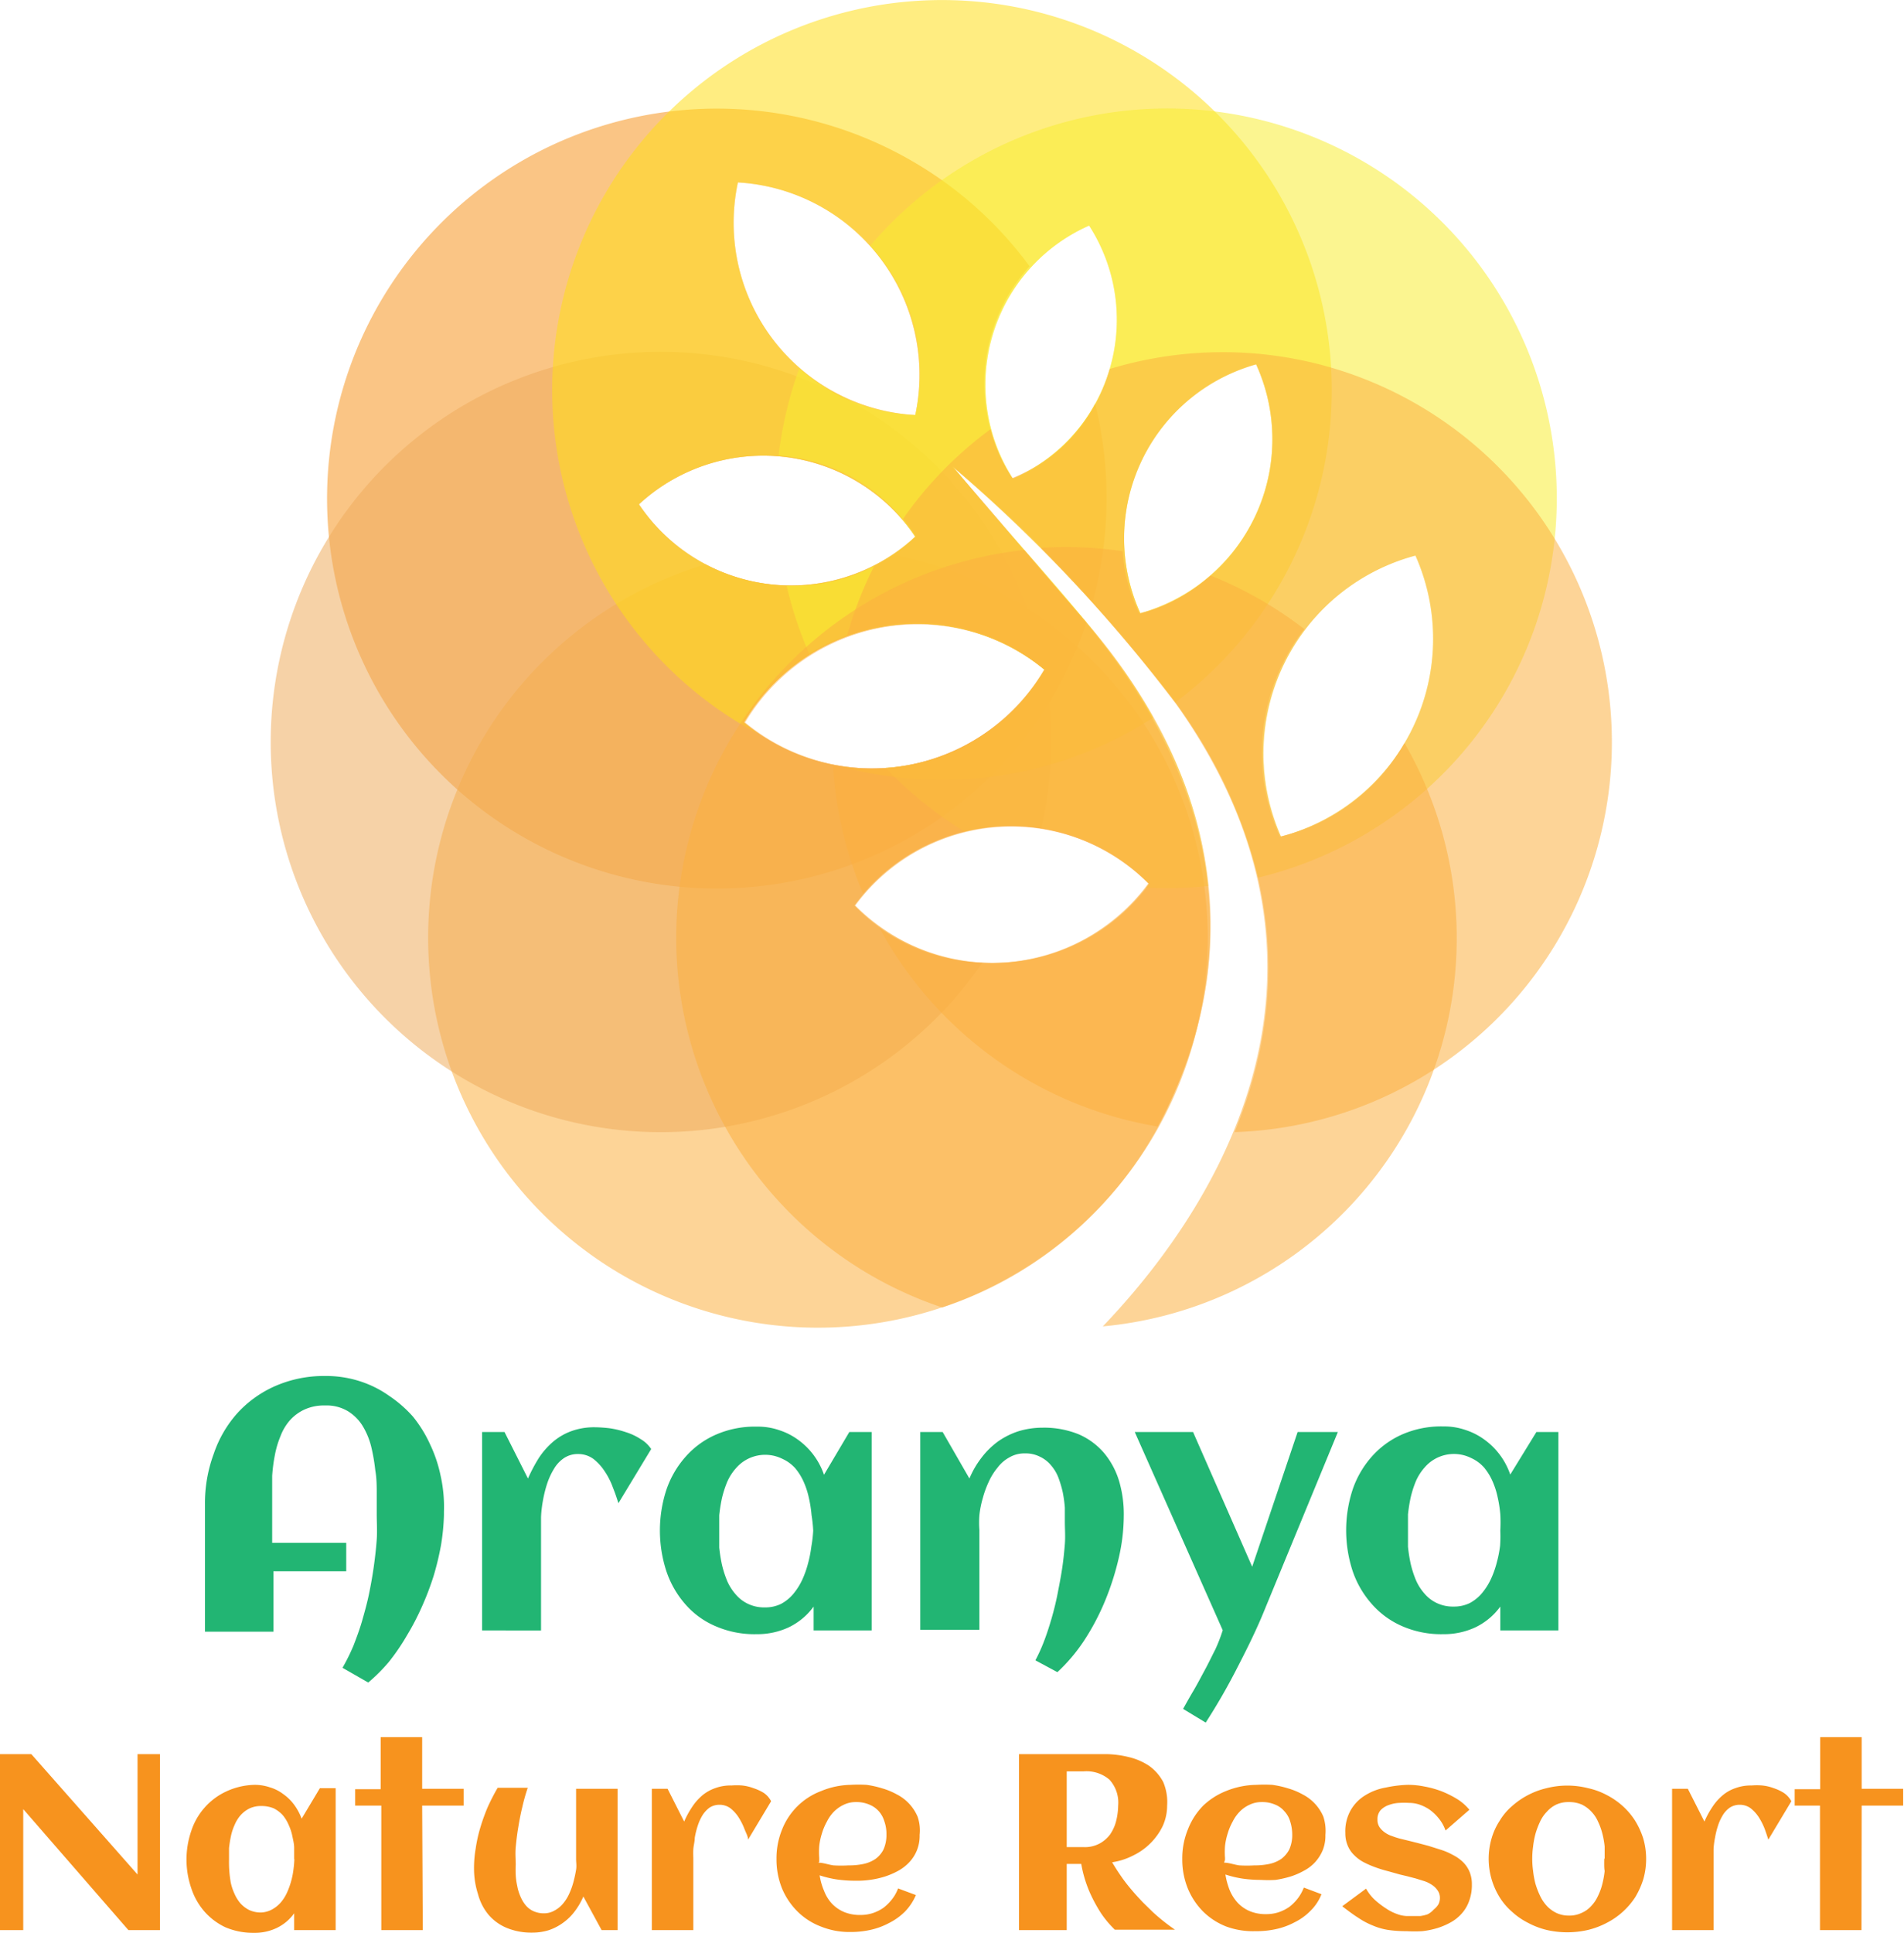 <svg xmlns="http://www.w3.org/2000/svg" viewBox="0 0 91.78 93.12"><defs><style>.cls-1{isolation:isolate;}.cls-2{fill:#f7941e;}.cls-2,.cls-3,.cls-4,.cls-5,.cls-6{opacity:0.54;mix-blend-mode:multiply;}.cls-3{fill:#fbb040;}.cls-4{fill:#efac5e;}.cls-5{fill:#ffde17;}.cls-6{fill:#f9ed32;}.cls-7{fill:#22b573;}.cls-8{fill:#f7931e;}</style></defs><title>Aranya_Nature_Resort</title><g class="cls-1"><g id="Layer_1" data-name="Layer 1"><path class="cls-2" d="M57.25,30c-.32-.38-6-7-6.43-7.5A61.25,61.25,0,0,1,57.55,29a19,19,0,0,0,.12-9.55,7.85,7.85,0,0,1-4,3.59,8.42,8.42,0,0,1,.84-10.21,18.57,18.57,0,0,0-3.4-3.53A18.79,18.79,0,1,0,57.25,30ZM40.45,8.79A9.29,9.29,0,0,1,49,20,9.28,9.28,0,0,1,40.45,8.79ZM35.68,24.3A8.83,8.83,0,0,1,49,25.86,8.82,8.82,0,0,1,35.68,24.3Zm5.06,10.51a9.68,9.68,0,0,1,14.5-2.54A9.68,9.68,0,0,1,40.74,34.81Z" transform="translate(-4.88 0)"/><path class="cls-3" d="M62,51.51a18.8,18.8,0,0,0-14-24.76,9,9,0,0,1-9.11.44A18.79,18.79,0,1,0,62,51.51Zm-1.7-8.93a9.36,9.36,0,0,1-14.19,1.05A9.35,9.35,0,0,1,60.26,42.58Zm-5-10.31a9.68,9.68,0,0,1-14.5,2.54A9.68,9.68,0,0,1,55.24,32.27Z" transform="translate(-4.88 0)"/><path class="cls-4" d="M52.24,46.39a8.82,8.82,0,0,1-6.17-2.76,9.3,9.3,0,0,1,9-3.72,18.53,18.53,0,0,0,.14-7.61,9.68,9.68,0,0,1-14.48,2.51,9.68,9.68,0,0,1,14.47-2.57c-.05-.22-.09-.44-.14-.66a18.8,18.8,0,1,0-2.83,14.81ZM35.68,24.3A8.83,8.83,0,0,1,49,25.86,8.82,8.82,0,0,1,35.68,24.3Z" transform="translate(-4.88 0)"/><path class="cls-5" d="M40.74,34.81a9.68,9.68,0,0,1,14.5-2.54,9.67,9.67,0,0,1-9.85,4.66,18.78,18.78,0,0,0,15.08-2.35c-2.2-3.95-4.69-6.08-9.65-12.09A73.75,73.75,0,0,1,61.54,33.84a18.79,18.79,0,1,0-20.08,1.54A7.83,7.83,0,0,1,40.74,34.81ZM65.43,17.54a8.71,8.71,0,0,1-5.58,12A8.71,8.71,0,0,1,65.43,17.54Zm-8.05-6.67a8.37,8.37,0,0,1-3.67,12.2A8.38,8.38,0,0,1,57.38,10.87ZM40.45,8.79A9.29,9.29,0,0,1,49,20,9.28,9.28,0,0,1,40.45,8.79ZM35.68,24.3A8.83,8.83,0,0,1,49,25.86,8.82,8.82,0,0,1,35.68,24.3Z" transform="translate(-4.88 0)"/><path class="cls-6" d="M75.83,12.3a18.79,18.79,0,0,0-29-.46A9,9,0,0,1,49,20a8.78,8.78,0,0,1-5.59-2.26,19,19,0,0,0-1,4.21A8.52,8.52,0,0,1,49,25.86a8.44,8.44,0,0,1-6.2,2.36,18.66,18.66,0,0,0,1.09,3.29,9.69,9.69,0,0,1,11.33.76A9.49,9.49,0,0,1,47.57,37a19.1,19.1,0,0,0,3.8,3.07,9.21,9.21,0,0,1,8.89,2.5,2.43,2.43,0,0,1-.14.2,18.93,18.93,0,0,0,3-.08c-.88-8.55-6.64-13.34-12.31-20.21A73.38,73.38,0,0,1,61.61,33.94a23.61,23.61,0,0,1,3.91,8.35A18.8,18.8,0,0,0,75.83,12.3ZM53.71,23.07a8.38,8.38,0,0,1,3.67-12.2A8.37,8.37,0,0,1,53.71,23.07Zm6.14,6.49a8.71,8.71,0,0,1,5.58-12A8.71,8.71,0,0,1,59.85,29.56Zm6.78,10.75a9.87,9.87,0,0,1,6.48-13.54A9.86,9.86,0,0,1,66.63,40.31Z" transform="translate(-4.88 0)"/><path class="cls-3" d="M68,17.44a18.75,18.75,0,0,0-9.63.34,8.11,8.11,0,0,1-4.66,5.29,7.54,7.54,0,0,1-1.08-2.39A18.47,18.47,0,0,0,48.41,25a8.72,8.72,0,0,1,.61.85,8,8,0,0,1-2,1.42,18.9,18.9,0,0,0-1.31,3.36,9.52,9.52,0,0,1,9.5,1.63,9.7,9.7,0,0,1-10.18,4.61,18.8,18.8,0,0,0,1.45,6.18,9.38,9.38,0,0,1,13.75-.48,9.42,9.42,0,0,1-12.95,2.15,18.75,18.75,0,0,0,13.4,9.56c4.07-7.51,3.55-16.14-3.83-24.73l-6.06-7.07A73.38,73.38,0,0,1,61.61,33.94c5.57,7.82,5.09,15,2.78,20.61A18.8,18.8,0,0,0,68,17.44ZM59.85,29.56a8.71,8.71,0,0,1,5.58-12A8.71,8.71,0,0,1,59.85,29.56Zm6.78,10.75a9.87,9.87,0,0,1,6.48-13.54A9.86,9.86,0,0,1,66.63,40.31Z" transform="translate(-4.88 0)"/><path class="cls-3" d="M61.19,53.33c5.67-12.08-2-21.14-4.31-23.77L54.26,26.5A18.79,18.79,0,0,0,50.3,63,18.41,18.41,0,0,0,61.19,53.33ZM40.74,34.81a9.68,9.68,0,0,1,14.5-2.54A9.68,9.68,0,0,1,40.74,34.81Zm19.52,7.77a9.36,9.36,0,0,1-14.19,1.05A9.35,9.35,0,0,1,60.26,42.58Z" transform="translate(-4.88 0)"/><path class="cls-3" d="M72.58,35.8a9.4,9.4,0,0,1-6,4.51,9.76,9.76,0,0,1,1.17-10,18.8,18.8,0,0,0-4.52-2.58,7.82,7.82,0,0,1-3.43,1.83,7.74,7.74,0,0,1-.8-3,18.59,18.59,0,0,0-3.95-.16,75.67,75.67,0,0,1,6.51,7.51c9.59,13.46,1.26,25-3.52,30A18.79,18.79,0,0,0,72.58,35.8Z" transform="translate(-4.88 0)"/><path class="cls-7" d="M26.28,72.84V73a10.61,10.61,0,0,1-.14,1.44,13.61,13.61,0,0,1-.36,1.5,13.84,13.84,0,0,1-.56,1.47,12.33,12.33,0,0,1-.73,1.4,10.34,10.34,0,0,1-.86,1.26,8.05,8.05,0,0,1-1,1l-1.24-.71a9.69,9.69,0,0,0,.53-1.07c.15-.39.3-.79.42-1.21s.24-.85.33-1.29.17-.89.23-1.32.11-.87.14-1.29,0-.83,0-1.21V72c0-.38,0-.76-.07-1.16a8.92,8.92,0,0,0-.2-1.15,3.58,3.58,0,0,0-.42-1,2.16,2.16,0,0,0-.71-.7,2,2,0,0,0-1.09-.27,2.25,2.25,0,0,0-1,.2,2.14,2.14,0,0,0-.7.52,2.51,2.51,0,0,0-.45.76,4.56,4.56,0,0,0-.27.91,7.9,7.9,0,0,0-.13,1c0,.33,0,.63,0,.92v2.31h3.57v1.37H18.06v2.91h-3.3V72.48a6.84,6.84,0,0,1,.42-2.42,5.64,5.64,0,0,1,1.17-2,5.42,5.42,0,0,1,1.83-1.29,5.86,5.86,0,0,1,2.37-.47,5.31,5.31,0,0,1,1.67.25,5.16,5.16,0,0,1,1.41.7,6,6,0,0,1,1.15,1,6.13,6.13,0,0,1,.83,1.34,6.63,6.63,0,0,1,.51,1.52A6.88,6.88,0,0,1,26.28,72.84Z" transform="translate(-4.88 0)"/><path class="cls-7" d="M36.27,69.82l-1.58,2.61c-.07-.22-.15-.47-.26-.74a3.56,3.56,0,0,0-.39-.78,2.48,2.48,0,0,0-.55-.61,1.24,1.24,0,0,0-.75-.24,1.19,1.19,0,0,0-.68.2,1.61,1.61,0,0,0-.48.52,3.41,3.41,0,0,0-.33.72,6,6,0,0,0-.2.81,5.8,5.8,0,0,0-.09.79c0,.25,0,.47,0,.65v4.81H28.12V69H29.2l1.13,2.24a7.82,7.82,0,0,1,.53-1,3.71,3.71,0,0,1,.69-.78,2.91,2.91,0,0,1,.89-.51,3.23,3.23,0,0,1,1.11-.18,6.72,6.72,0,0,1,.73.05,4.43,4.43,0,0,1,.78.19,2.81,2.81,0,0,1,.7.33A1.55,1.55,0,0,1,36.27,69.82Z" transform="translate(-4.88 0)"/><path class="cls-7" d="M46.9,78.56H44.1V77.41a3.19,3.19,0,0,1-1.2,1,3.58,3.58,0,0,1-1.54.33,4.7,4.7,0,0,1-2-.39,4,4,0,0,1-1.46-1.07A4.64,4.64,0,0,1,37,75.7a6.32,6.32,0,0,1,0-3.91,4.64,4.64,0,0,1,.92-1.59,4.16,4.16,0,0,1,1.46-1.07,4.7,4.7,0,0,1,2-.39,3.14,3.14,0,0,1,1.06.17,3.2,3.2,0,0,1,.92.47,3.45,3.45,0,0,1,1.24,1.68L45.82,69H46.9Zm-2.82-4.81A7.21,7.21,0,0,0,44,73a6,6,0,0,0-.13-.83,3.85,3.85,0,0,0-.25-.77,2.73,2.73,0,0,0-.41-.66,1.87,1.87,0,0,0-.62-.45,1.86,1.86,0,0,0-2.24.46,2.48,2.48,0,0,0-.42.66,5.07,5.07,0,0,0-.25.78,7.76,7.76,0,0,0-.13.82q0,.41,0,.78t0,.78a7.76,7.76,0,0,0,.13.82,5.07,5.07,0,0,0,.25.78,2.48,2.48,0,0,0,.42.66,1.75,1.75,0,0,0,.59.45,1.8,1.8,0,0,0,.82.17,1.71,1.71,0,0,0,.77-.17,2,2,0,0,0,.59-.48,3.14,3.14,0,0,0,.43-.68,4.65,4.65,0,0,0,.28-.79,5.8,5.8,0,0,0,.16-.81A6.72,6.72,0,0,0,44.08,73.75Z" transform="translate(-4.88 0)"/><path class="cls-7" d="M59.05,73.06a9.13,9.13,0,0,1-.24,2,13.09,13.09,0,0,1-.66,2.07,11.48,11.48,0,0,1-1,1.9,8.32,8.32,0,0,1-1.3,1.54L54.79,80a8.09,8.09,0,0,0,.42-.93c.13-.34.25-.71.36-1.09s.21-.78.29-1.19.16-.82.22-1.22.1-.79.13-1.17,0-.73,0-1.06,0-.45,0-.69a6.26,6.26,0,0,0-.1-.74,5.31,5.31,0,0,0-.21-.71,2,2,0,0,0-.36-.6,1.54,1.54,0,0,0-.53-.41,1.51,1.51,0,0,0-.73-.16,1.41,1.41,0,0,0-.74.19,1.77,1.77,0,0,0-.57.49,3,3,0,0,0-.43.69,4.8,4.8,0,0,0-.29.8,4.64,4.64,0,0,0-.16.81,4.72,4.72,0,0,0,0,.71v4.81H49.24V69h1.08l1.29,2.24a4.43,4.43,0,0,1,.58-1,3.89,3.89,0,0,1,.79-.78,3.71,3.71,0,0,1,1-.5,4,4,0,0,1,1.16-.17,4.43,4.43,0,0,1,1.74.32,3.38,3.38,0,0,1,1.22.9,3.84,3.84,0,0,1,.73,1.37A5.65,5.65,0,0,1,59.05,73.06Z" transform="translate(-4.88 0)"/><path class="cls-7" d="M69.37,69l-3.48,8.44c-.4,1-.85,1.91-1.34,2.86A30.08,30.08,0,0,1,63,83l-1.09-.66c.14-.25.3-.54.49-.86s.37-.67.55-1,.35-.69.51-1a7.58,7.58,0,0,0,.36-.93L59.58,69h2.81l2.85,6.49L67.43,69Z" transform="translate(-4.88 0)"/><path class="cls-7" d="M80,78.56h-2.8V77.41a3.19,3.19,0,0,1-1.2,1,3.58,3.58,0,0,1-1.54.33,4.7,4.7,0,0,1-2-.39,4.13,4.13,0,0,1-1.46-1.07,4.64,4.64,0,0,1-.92-1.59,6.32,6.32,0,0,1,0-3.91,4.64,4.64,0,0,1,.92-1.59,4.25,4.25,0,0,1,1.46-1.07,4.7,4.7,0,0,1,2-.39,3.14,3.14,0,0,1,1.06.17,3.2,3.2,0,0,1,.92.47,3.45,3.45,0,0,1,1.24,1.68L78.94,69H80ZM77.2,73.75a7.21,7.21,0,0,0,0-.79,6,6,0,0,0-.13-.83,3.85,3.85,0,0,0-.25-.77,2.73,2.73,0,0,0-.41-.66,1.87,1.87,0,0,0-.62-.45,1.86,1.86,0,0,0-2.24.46,2.48,2.48,0,0,0-.42.66,5.07,5.07,0,0,0-.25.78,7.76,7.76,0,0,0-.13.82q0,.41,0,.78t0,.78a7.76,7.76,0,0,0,.13.82,5.07,5.07,0,0,0,.25.78,2.48,2.48,0,0,0,.42.66,1.75,1.75,0,0,0,.59.45,1.8,1.8,0,0,0,.82.17,1.71,1.71,0,0,0,.77-.17,2,2,0,0,0,.59-.48,3.14,3.14,0,0,0,.43-.68,4.65,4.65,0,0,0,.28-.79,5.8,5.8,0,0,0,.16-.81A6.72,6.72,0,0,0,77.2,73.75Z" transform="translate(-4.88 0)"/><path class="cls-8" d="M6,93H4.88V84.52H6.39l5.12,5.8v-5.8h1.08V93H11.07L6,87.17Z" transform="translate(-4.88 0)"/><path class="cls-8" d="M21.06,93h-2v-.81a2.21,2.21,0,0,1-.85.71,2.45,2.45,0,0,1-1.09.23,3.4,3.4,0,0,1-1.38-.27,3.11,3.11,0,0,1-1-.75,3.23,3.23,0,0,1-.64-1.13,4.25,4.25,0,0,1,0-2.76,3.18,3.18,0,0,1,.64-1.12,3.14,3.14,0,0,1,1-.76A3.4,3.4,0,0,1,17.14,86a2.27,2.27,0,0,1,.75.12,2,2,0,0,1,.65.33,2.29,2.29,0,0,1,.52.51,2.7,2.7,0,0,1,.36.67l.88-1.47h.76Zm-2-3.4c0-.17,0-.36,0-.56s-.05-.38-.09-.58a2.45,2.45,0,0,0-.18-.54,1.86,1.86,0,0,0-.29-.47,1.51,1.51,0,0,0-.43-.32,1.55,1.55,0,0,0-.59-.11,1.31,1.31,0,0,0-.58.12,1.46,1.46,0,0,0-.42.32,1.7,1.7,0,0,0-.29.47,2.53,2.53,0,0,0-.18.55,5.62,5.62,0,0,0-.09.57c0,.2,0,.38,0,.55A5.72,5.72,0,0,0,16,90.69a2.53,2.53,0,0,0,.18.55,1.86,1.86,0,0,0,.29.47,1.46,1.46,0,0,0,.42.32,1.31,1.31,0,0,0,.58.12A1.19,1.19,0,0,0,18,92a1.53,1.53,0,0,0,.42-.34,2,2,0,0,0,.3-.48,3.73,3.73,0,0,0,.2-.56,3.82,3.82,0,0,0,.11-.57A5.13,5.13,0,0,0,19.07,89.56Z" transform="translate(-4.88 0)"/><path class="cls-8" d="M25.26,93h-2V87H22v-.79h1.23V83.7h2v2.49h2V87h-2Z" transform="translate(-4.88 0)"/><path class="cls-8" d="M27.73,90.07a5.51,5.51,0,0,1,.08-1,7,7,0,0,1,.22-1,9.85,9.85,0,0,1,.36-1,10.2,10.2,0,0,1,.48-.93h1.45a8.89,8.89,0,0,0-.26.92c-.08.32-.14.64-.2,1s-.09.63-.12.94,0,.59,0,.85a4.27,4.27,0,0,0,0,.49,3.09,3.09,0,0,0,.07.52,2.21,2.21,0,0,0,.15.5,1.67,1.67,0,0,0,.25.43,1.06,1.06,0,0,0,.37.29,1.21,1.21,0,0,0,.52.11,1,1,0,0,0,.52-.14,1.33,1.33,0,0,0,.41-.34,2,2,0,0,0,.3-.49,3.49,3.49,0,0,0,.2-.57c.05-.19.09-.38.12-.56s0-.36,0-.51V86.19h2V93h-.77L33,91.38a3.4,3.4,0,0,1-.42.72,2.56,2.56,0,0,1-.55.54,2.52,2.52,0,0,1-.69.36,2.66,2.66,0,0,1-.82.12,3.09,3.09,0,0,1-1.22-.23,2.33,2.33,0,0,1-.87-.63,2.57,2.57,0,0,1-.51-1A4,4,0,0,1,27.73,90.07Z" transform="translate(-4.88 0)"/><path class="cls-8" d="M42.05,86.79l-1.11,1.85c0-.16-.11-.34-.18-.53a3.15,3.15,0,0,0-.28-.55,1.79,1.79,0,0,0-.39-.43.88.88,0,0,0-.53-.17.87.87,0,0,0-.48.14,1.35,1.35,0,0,0-.34.37,2.39,2.39,0,0,0-.23.51,4,4,0,0,0-.14.57c0,.19-.06.38-.07.56s0,.33,0,.46V93h-2V86.19h.76l.8,1.58a4.22,4.22,0,0,1,.38-.7,2.56,2.56,0,0,1,.48-.55,2,2,0,0,1,.63-.36,2.15,2.15,0,0,1,.79-.13,3.25,3.25,0,0,1,.51,0,2.2,2.2,0,0,1,.55.13,2.27,2.27,0,0,1,.5.23A1.09,1.09,0,0,1,42.05,86.79Z" transform="translate(-4.88 0)"/><path class="cls-8" d="M49.21,88.41a1.88,1.88,0,0,1-.13.74,1.85,1.85,0,0,1-.37.58,2.15,2.15,0,0,1-.53.41,3.75,3.75,0,0,1-.65.28,4.47,4.47,0,0,1-1.43.2,6.36,6.36,0,0,1-.87-.06,5.12,5.12,0,0,1-.84-.2,3,3,0,0,0,.21.74,1.88,1.88,0,0,0,.37.61,1.74,1.74,0,0,0,.58.41,2,2,0,0,0,.81.15,1.92,1.92,0,0,0,.59-.09,2,2,0,0,0,.52-.26,2.27,2.27,0,0,0,.41-.41,1.88,1.88,0,0,0,.29-.52l.86.32a2.6,2.6,0,0,1-.53.8,3,3,0,0,1-.77.55,3.46,3.46,0,0,1-.9.33,4.38,4.38,0,0,1-.95.1,3.66,3.66,0,0,1-1.42-.26,3.23,3.23,0,0,1-1.14-.73A3.43,3.43,0,0,1,42.58,91a3.72,3.72,0,0,1-.27-1.43,3.67,3.67,0,0,1,.27-1.42,3.25,3.25,0,0,1,1.88-1.85A3.86,3.86,0,0,1,45.88,86a6.78,6.78,0,0,1,.77,0,4.67,4.67,0,0,1,.76.17,3.33,3.33,0,0,1,.7.29,2.15,2.15,0,0,1,1,1.07A2,2,0,0,1,49.21,88.41Zm-4.88,1.34c.24,0,.49.1.73.13a5.85,5.85,0,0,0,.73,0,3.26,3.26,0,0,0,.72-.07,1.63,1.63,0,0,0,.57-.24,1.25,1.25,0,0,0,.39-.46,1.71,1.71,0,0,0,.14-.72,1.81,1.81,0,0,0-.1-.63,1.29,1.29,0,0,0-.27-.49,1.23,1.23,0,0,0-.46-.32,1.54,1.54,0,0,0-.63-.12,1.32,1.32,0,0,0-.6.13,1.67,1.67,0,0,0-.47.33,1.88,1.88,0,0,0-.34.48,2.87,2.87,0,0,0-.24.57,3.15,3.15,0,0,0-.13.61,3.82,3.82,0,0,0,0,.57v.19Z" transform="translate(-4.88 0)"/><path class="cls-8" d="M56.3,93H54V84.52h4.15a4.73,4.73,0,0,1,1.13.14,3,3,0,0,1,1,.43,2.27,2.27,0,0,1,.67.77A2.46,2.46,0,0,1,61.14,87a2.38,2.38,0,0,1-.22,1,3.06,3.06,0,0,1-1.43,1.41,3.22,3.22,0,0,1-1,.32c.15.26.31.5.47.73s.34.45.51.65.34.38.5.55l.48.47a9.69,9.69,0,0,0,1.07.85h-2.9a5,5,0,0,1-.67-.8,7.35,7.35,0,0,1-.54-1A6,6,0,0,1,57,89.81H56.3Zm2.48-6a1.64,1.64,0,0,0-.42-1.25,1.7,1.7,0,0,0-1.24-.4H56.3V89h.82a1.5,1.5,0,0,0,.76-.17,1.55,1.55,0,0,0,.51-.44,2,2,0,0,0,.29-.64A3.23,3.23,0,0,0,58.78,87Z" transform="translate(-4.88 0)"/><path class="cls-8" d="M68.77,88.41a1.88,1.88,0,0,1-.13.74,2.05,2.05,0,0,1-.37.58,2,2,0,0,1-.54.41,3.44,3.44,0,0,1-.65.28,5.25,5.25,0,0,1-.71.16,5.74,5.74,0,0,1-.71,0,6.36,6.36,0,0,1-.87-.06,5.12,5.12,0,0,1-.84-.2,3.5,3.5,0,0,0,.2.74,2.1,2.1,0,0,0,.38.61,1.74,1.74,0,0,0,.58.41,2,2,0,0,0,.81.15,1.92,1.92,0,0,0,.59-.09,2,2,0,0,0,.52-.26,2.27,2.27,0,0,0,.41-.41,2.18,2.18,0,0,0,.29-.52l.85.32a2.28,2.28,0,0,1-.53.8,2.79,2.79,0,0,1-.76.55,3.46,3.46,0,0,1-.9.33,4.38,4.38,0,0,1-1,.1A3.75,3.75,0,0,1,64,92.83a3.28,3.28,0,0,1-1.13-.73A3.43,3.43,0,0,1,62.14,91a3.72,3.72,0,0,1-.27-1.43,3.67,3.67,0,0,1,.27-1.42A3.37,3.37,0,0,1,62.88,87,3.44,3.44,0,0,1,64,86.29,4,4,0,0,1,65.44,86a6.78,6.78,0,0,1,.77,0,4.67,4.67,0,0,1,.76.17,3.33,3.33,0,0,1,.7.29,2.15,2.15,0,0,1,1,1.07A2.2,2.2,0,0,1,68.77,88.41Zm-4.88,1.34c.24,0,.49.1.73.13a5.85,5.85,0,0,0,.73,0,3.26,3.26,0,0,0,.72-.07,1.63,1.63,0,0,0,.57-.24,1.35,1.35,0,0,0,.39-.46,1.71,1.71,0,0,0,.14-.72,2.08,2.08,0,0,0-.1-.63,1.19,1.19,0,0,0-.28-.49,1.12,1.12,0,0,0-.45-.32,1.54,1.54,0,0,0-.63-.12,1.32,1.32,0,0,0-.6.13,1.54,1.54,0,0,0-.47.33,1.88,1.88,0,0,0-.34.48,2.87,2.87,0,0,0-.24.57,3.15,3.15,0,0,0-.13.61,3.88,3.88,0,0,0,0,.57v.1S63.89,89.72,63.89,89.75Z" transform="translate(-4.88 0)"/><path class="cls-8" d="M75.83,90.8a2.18,2.18,0,0,1-.13.79,1.79,1.79,0,0,1-.35.6,2,2,0,0,1-.53.43,3.44,3.44,0,0,1-.65.28,4.1,4.1,0,0,1-.73.15,6.28,6.28,0,0,1-.75,0,6,6,0,0,1-.9-.06,3.06,3.06,0,0,1-.73-.21,3.63,3.63,0,0,1-.7-.37c-.24-.15-.49-.34-.78-.56L70.73,91a2.18,2.18,0,0,0,.42.54,4.22,4.22,0,0,0,.55.42,2.27,2.27,0,0,0,.54.27,1.43,1.43,0,0,0,.43.09H73l.35,0a1.87,1.87,0,0,0,.34-.08A1,1,0,0,0,74,92a.93.93,0,0,0,.21-.23.67.67,0,0,0,.08-.33.61.61,0,0,0-.11-.35.92.92,0,0,0-.26-.26,1.5,1.5,0,0,0-.38-.19l-.42-.13-.42-.11-.34-.08-.57-.16a5.76,5.76,0,0,1-.59-.18,4.72,4.72,0,0,1-.56-.24,1.83,1.83,0,0,1-.47-.34,1.36,1.36,0,0,1-.32-.46,1.52,1.52,0,0,1-.12-.62,2.06,2.06,0,0,1,.26-1.1,2,2,0,0,1,.69-.71,2.77,2.77,0,0,1,1-.38A5.8,5.8,0,0,1,72.73,86a3.9,3.9,0,0,1,.81.08,4.63,4.63,0,0,1,.83.23,4.9,4.9,0,0,1,.76.38,2.41,2.41,0,0,1,.58.51l-1.15,1a1.92,1.92,0,0,0-.34-.6,2.2,2.2,0,0,0-.45-.42,2.08,2.08,0,0,0-.5-.24,1.62,1.62,0,0,0-.47-.07,3.94,3.94,0,0,0-.47,0,1.65,1.65,0,0,0-.5.1,1,1,0,0,0-.39.24.65.65,0,0,0-.16.46.62.62,0,0,0,.1.37,1,1,0,0,0,.25.25,1.22,1.22,0,0,0,.36.18,3.24,3.24,0,0,0,.41.13l.41.1.36.09.57.15.6.19a3,3,0,0,1,.56.24,2,2,0,0,1,.48.33,1.43,1.43,0,0,1,.33.47A1.54,1.54,0,0,1,75.83,90.8Z" transform="translate(-4.88 0)"/><path class="cls-8" d="M84.23,89.56a3.53,3.53,0,0,1-.14,1,4,4,0,0,1-.39.86,3.59,3.59,0,0,1-1.37,1.23,3.89,3.89,0,0,1-.9.34,4.42,4.42,0,0,1-2,0,3.81,3.81,0,0,1-.89-.34,3.4,3.4,0,0,1-.77-.53,3.05,3.05,0,0,1-.6-.7,3.52,3.52,0,0,1-.39-2.84,3.13,3.13,0,0,1,.39-.85,2.9,2.9,0,0,1,.6-.71,3.81,3.81,0,0,1,1.66-.86,4.06,4.06,0,0,1,2,0,3.46,3.46,0,0,1,.9.33,3.64,3.64,0,0,1,.77.53,3.42,3.42,0,0,1,.6.71,3.88,3.88,0,0,1,.39.85A3.53,3.53,0,0,1,84.23,89.56Zm-2,0c0-.19,0-.38,0-.59a4.23,4.23,0,0,0-.11-.62,3.1,3.1,0,0,0-.21-.58,1.61,1.61,0,0,0-.32-.48,1.57,1.57,0,0,0-.46-.34,1.54,1.54,0,0,0-.63-.12,1.4,1.4,0,0,0-.6.12,1.44,1.44,0,0,0-.46.35,1.69,1.69,0,0,0-.33.49,3.77,3.77,0,0,0-.22.59,4.21,4.21,0,0,0-.11.6,4.22,4.22,0,0,0,0,1.16,4.34,4.34,0,0,0,.11.61,3.66,3.66,0,0,0,.22.58,1.89,1.89,0,0,0,.33.5,1.57,1.57,0,0,0,.46.34,1.4,1.4,0,0,0,.6.13,1.38,1.38,0,0,0,.62-.13,1.32,1.32,0,0,0,.47-.34,1.75,1.75,0,0,0,.32-.48,2.86,2.86,0,0,0,.21-.58,4.23,4.23,0,0,0,.11-.62C82.2,90,82.21,89.75,82.21,89.56Z" transform="translate(-4.88 0)"/><path class="cls-8" d="M91.23,86.79l-1.11,1.85c-.05-.16-.11-.34-.18-.53a3.15,3.15,0,0,0-.28-.55,1.79,1.79,0,0,0-.39-.43.88.88,0,0,0-.53-.17.87.87,0,0,0-.48.14,1.21,1.21,0,0,0-.34.37,2.39,2.39,0,0,0-.23.51,4,4,0,0,0-.14.57,3.73,3.73,0,0,0-.07.56c0,.18,0,.33,0,.46V93h-2V86.19h.76l.8,1.58a4.22,4.22,0,0,1,.38-.7,2.56,2.56,0,0,1,.48-.55,1.88,1.88,0,0,1,.63-.36,2.13,2.13,0,0,1,.78-.13,3.08,3.08,0,0,1,.51,0,2.17,2.17,0,0,1,.56.13,2.19,2.19,0,0,1,.49.23A1.12,1.12,0,0,1,91.23,86.79Z" transform="translate(-4.88 0)"/><path class="cls-8" d="M94.61,93h-2V87H91.39v-.79h1.23V83.7h2v2.49h2V87h-2Z" transform="translate(-4.88 0)"/></g></g></svg>